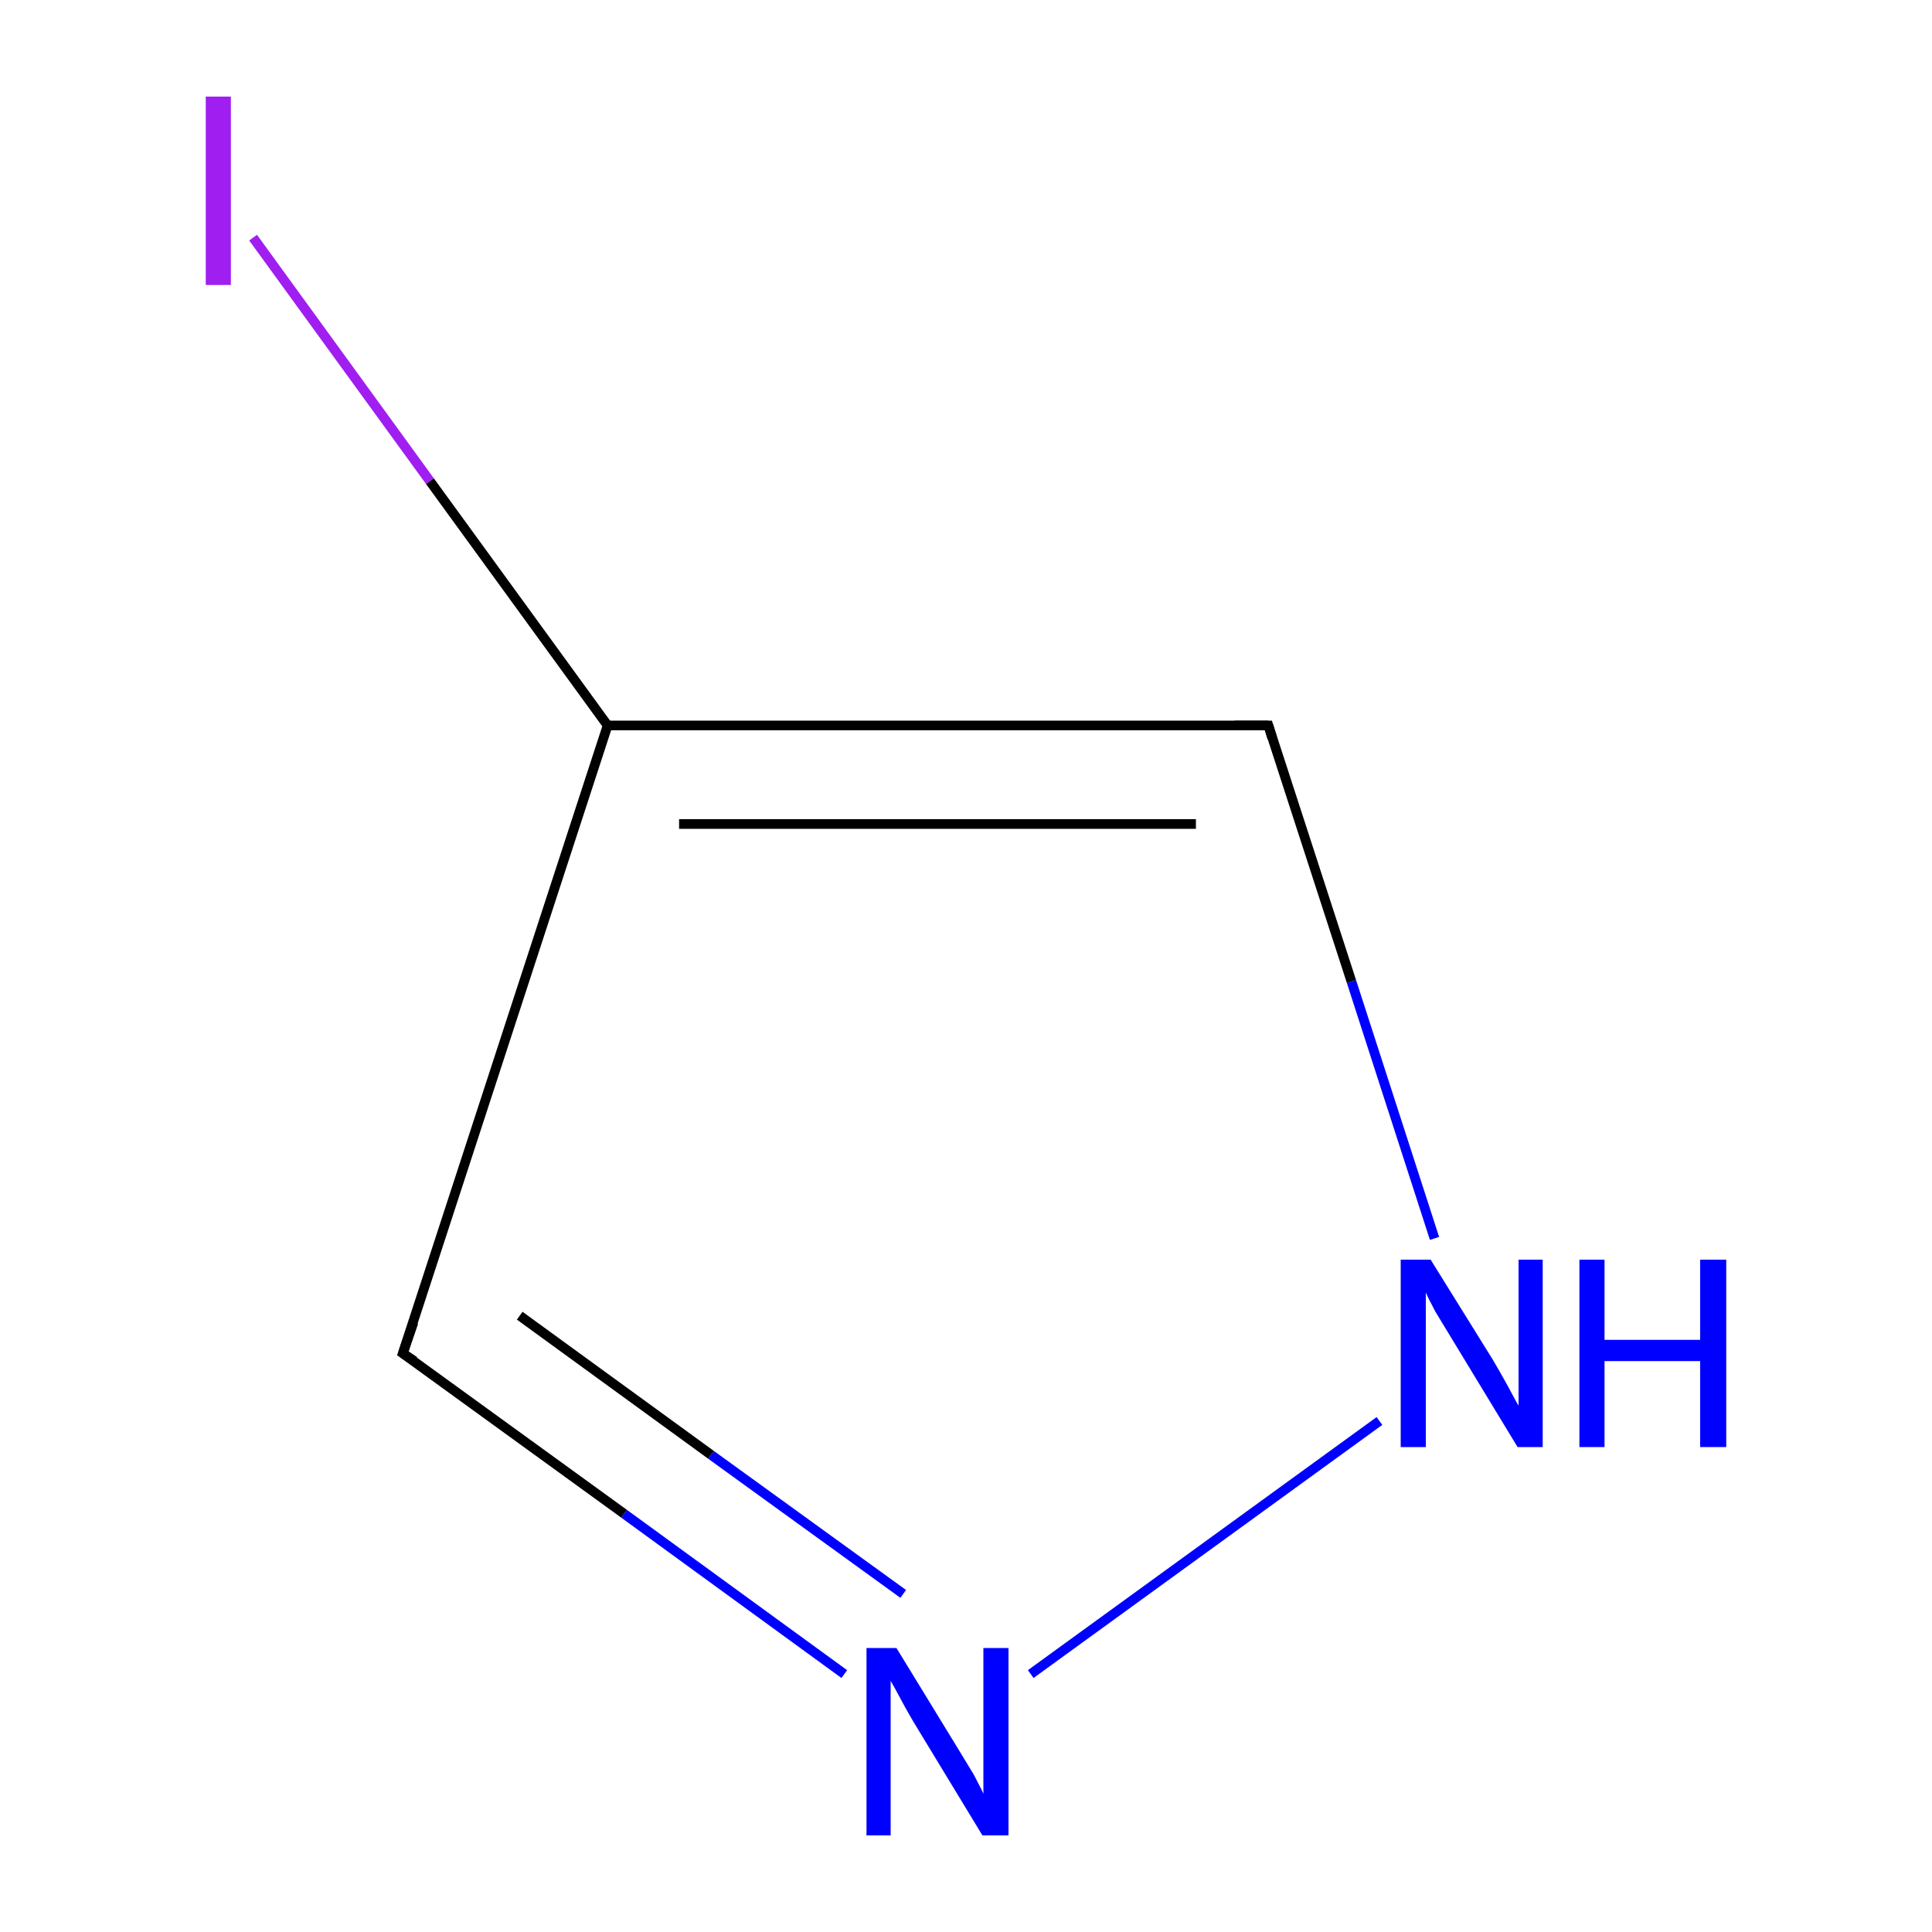 <?xml version='1.0' encoding='iso-8859-1'?>
<svg version='1.1' baseProfile='full'
              xmlns='http://www.w3.org/2000/svg'
                      xmlns:rdkit='http://www.rdkit.org/xml'
                      xmlns:xlink='http://www.w3.org/1999/xlink'
                  xml:space='preserve'
width='200px' height='200px' viewBox='0 0 200 200'>
<!-- END OF HEADER -->
<rect style='opacity:1.0;fill:#FFFFFF;stroke:none' width='200.0' height='200.0' x='0.0' y='0.0'> </rect>
<path class='bond-0 atom-0 atom-1' d='M 142.8,147.1 L 106.7,173.3' style='fill:none;fill-rule:evenodd;stroke:#0000FF;stroke-width:1.0px;stroke-linecap:butt;stroke-linejoin:miter;stroke-opacity:1' />
<path class='bond-1 atom-0 atom-5' d='M 148.5,128.2 L 139.9,101.6' style='fill:none;fill-rule:evenodd;stroke:#0000FF;stroke-width:1.0px;stroke-linecap:butt;stroke-linejoin:miter;stroke-opacity:1' />
<path class='bond-1 atom-0 atom-5' d='M 139.9,101.6 L 131.3,75.1' style='fill:none;fill-rule:evenodd;stroke:#000000;stroke-width:1.0px;stroke-linecap:butt;stroke-linejoin:miter;stroke-opacity:1' />
<path class='bond-2 atom-1 atom-2' d='M 87.4,173.3 L 64.6,156.7' style='fill:none;fill-rule:evenodd;stroke:#0000FF;stroke-width:1.0px;stroke-linecap:butt;stroke-linejoin:miter;stroke-opacity:1' />
<path class='bond-2 atom-1 atom-2' d='M 64.6,156.7 L 41.7,140.1' style='fill:none;fill-rule:evenodd;stroke:#000000;stroke-width:1.0px;stroke-linecap:butt;stroke-linejoin:miter;stroke-opacity:1' />
<path class='bond-2 atom-1 atom-2' d='M 93.5,165.0 L 73.6,150.6' style='fill:none;fill-rule:evenodd;stroke:#0000FF;stroke-width:1.0px;stroke-linecap:butt;stroke-linejoin:miter;stroke-opacity:1' />
<path class='bond-2 atom-1 atom-2' d='M 73.6,150.6 L 53.8,136.2' style='fill:none;fill-rule:evenodd;stroke:#000000;stroke-width:1.0px;stroke-linecap:butt;stroke-linejoin:miter;stroke-opacity:1' />
<path class='bond-3 atom-2 atom-3' d='M 41.7,140.1 L 62.9,75.1' style='fill:none;fill-rule:evenodd;stroke:#000000;stroke-width:1.0px;stroke-linecap:butt;stroke-linejoin:miter;stroke-opacity:1' />
<path class='bond-4 atom-3 atom-4' d='M 62.9,75.1 L 44.5,49.8' style='fill:none;fill-rule:evenodd;stroke:#000000;stroke-width:1.0px;stroke-linecap:butt;stroke-linejoin:miter;stroke-opacity:1' />
<path class='bond-4 atom-3 atom-4' d='M 44.5,49.8 L 26.2,24.6' style='fill:none;fill-rule:evenodd;stroke:#A01EEF;stroke-width:1.0px;stroke-linecap:butt;stroke-linejoin:miter;stroke-opacity:1' />
<path class='bond-5 atom-3 atom-5' d='M 62.9,75.1 L 131.3,75.1' style='fill:none;fill-rule:evenodd;stroke:#000000;stroke-width:1.0px;stroke-linecap:butt;stroke-linejoin:miter;stroke-opacity:1' />
<path class='bond-5 atom-3 atom-5' d='M 70.3,85.3 L 123.8,85.3' style='fill:none;fill-rule:evenodd;stroke:#000000;stroke-width:1.0px;stroke-linecap:butt;stroke-linejoin:miter;stroke-opacity:1' />
<path d='M 42.9,140.9 L 41.7,140.1 L 42.8,136.9' style='fill:none;stroke:#000000;stroke-width:1.0px;stroke-linecap:butt;stroke-linejoin:miter;stroke-opacity:1;' />
<path d='M 131.7,76.4 L 131.3,75.1 L 127.8,75.1' style='fill:none;stroke:#000000;stroke-width:1.0px;stroke-linecap:butt;stroke-linejoin:miter;stroke-opacity:1;' />
<path class='atom-0' d='M 148.1 130.4
L 154.5 140.7
Q 155.1 141.7, 156.1 143.5
Q 157.1 145.4, 157.2 145.5
L 157.2 130.4
L 159.7 130.4
L 159.7 149.8
L 157.1 149.8
L 150.3 138.6
Q 149.5 137.3, 148.6 135.8
Q 147.8 134.3, 147.6 133.8
L 147.6 149.8
L 145.0 149.8
L 145.0 130.4
L 148.1 130.4
' fill='#0000FF'/>
<path class='atom-0' d='M 163.5 130.4
L 166.1 130.4
L 166.1 138.7
L 176.0 138.7
L 176.0 130.4
L 178.7 130.4
L 178.7 149.8
L 176.0 149.8
L 176.0 140.9
L 166.1 140.9
L 166.1 149.8
L 163.5 149.8
L 163.5 130.4
' fill='#0000FF'/>
<path class='atom-1' d='M 92.8 170.6
L 99.1 180.9
Q 99.7 181.9, 100.8 183.7
Q 101.8 185.6, 101.8 185.7
L 101.8 170.6
L 104.4 170.6
L 104.4 190.0
L 101.7 190.0
L 94.9 178.8
Q 94.1 177.5, 93.3 176.0
Q 92.5 174.5, 92.2 174.0
L 92.2 190.0
L 89.7 190.0
L 89.7 170.6
L 92.8 170.6
' fill='#0000FF'/>
<path class='atom-4' d='M 21.3 10.0
L 23.9 10.0
L 23.9 29.5
L 21.3 29.5
L 21.3 10.0
' fill='#A01EEF'/>
</svg>
